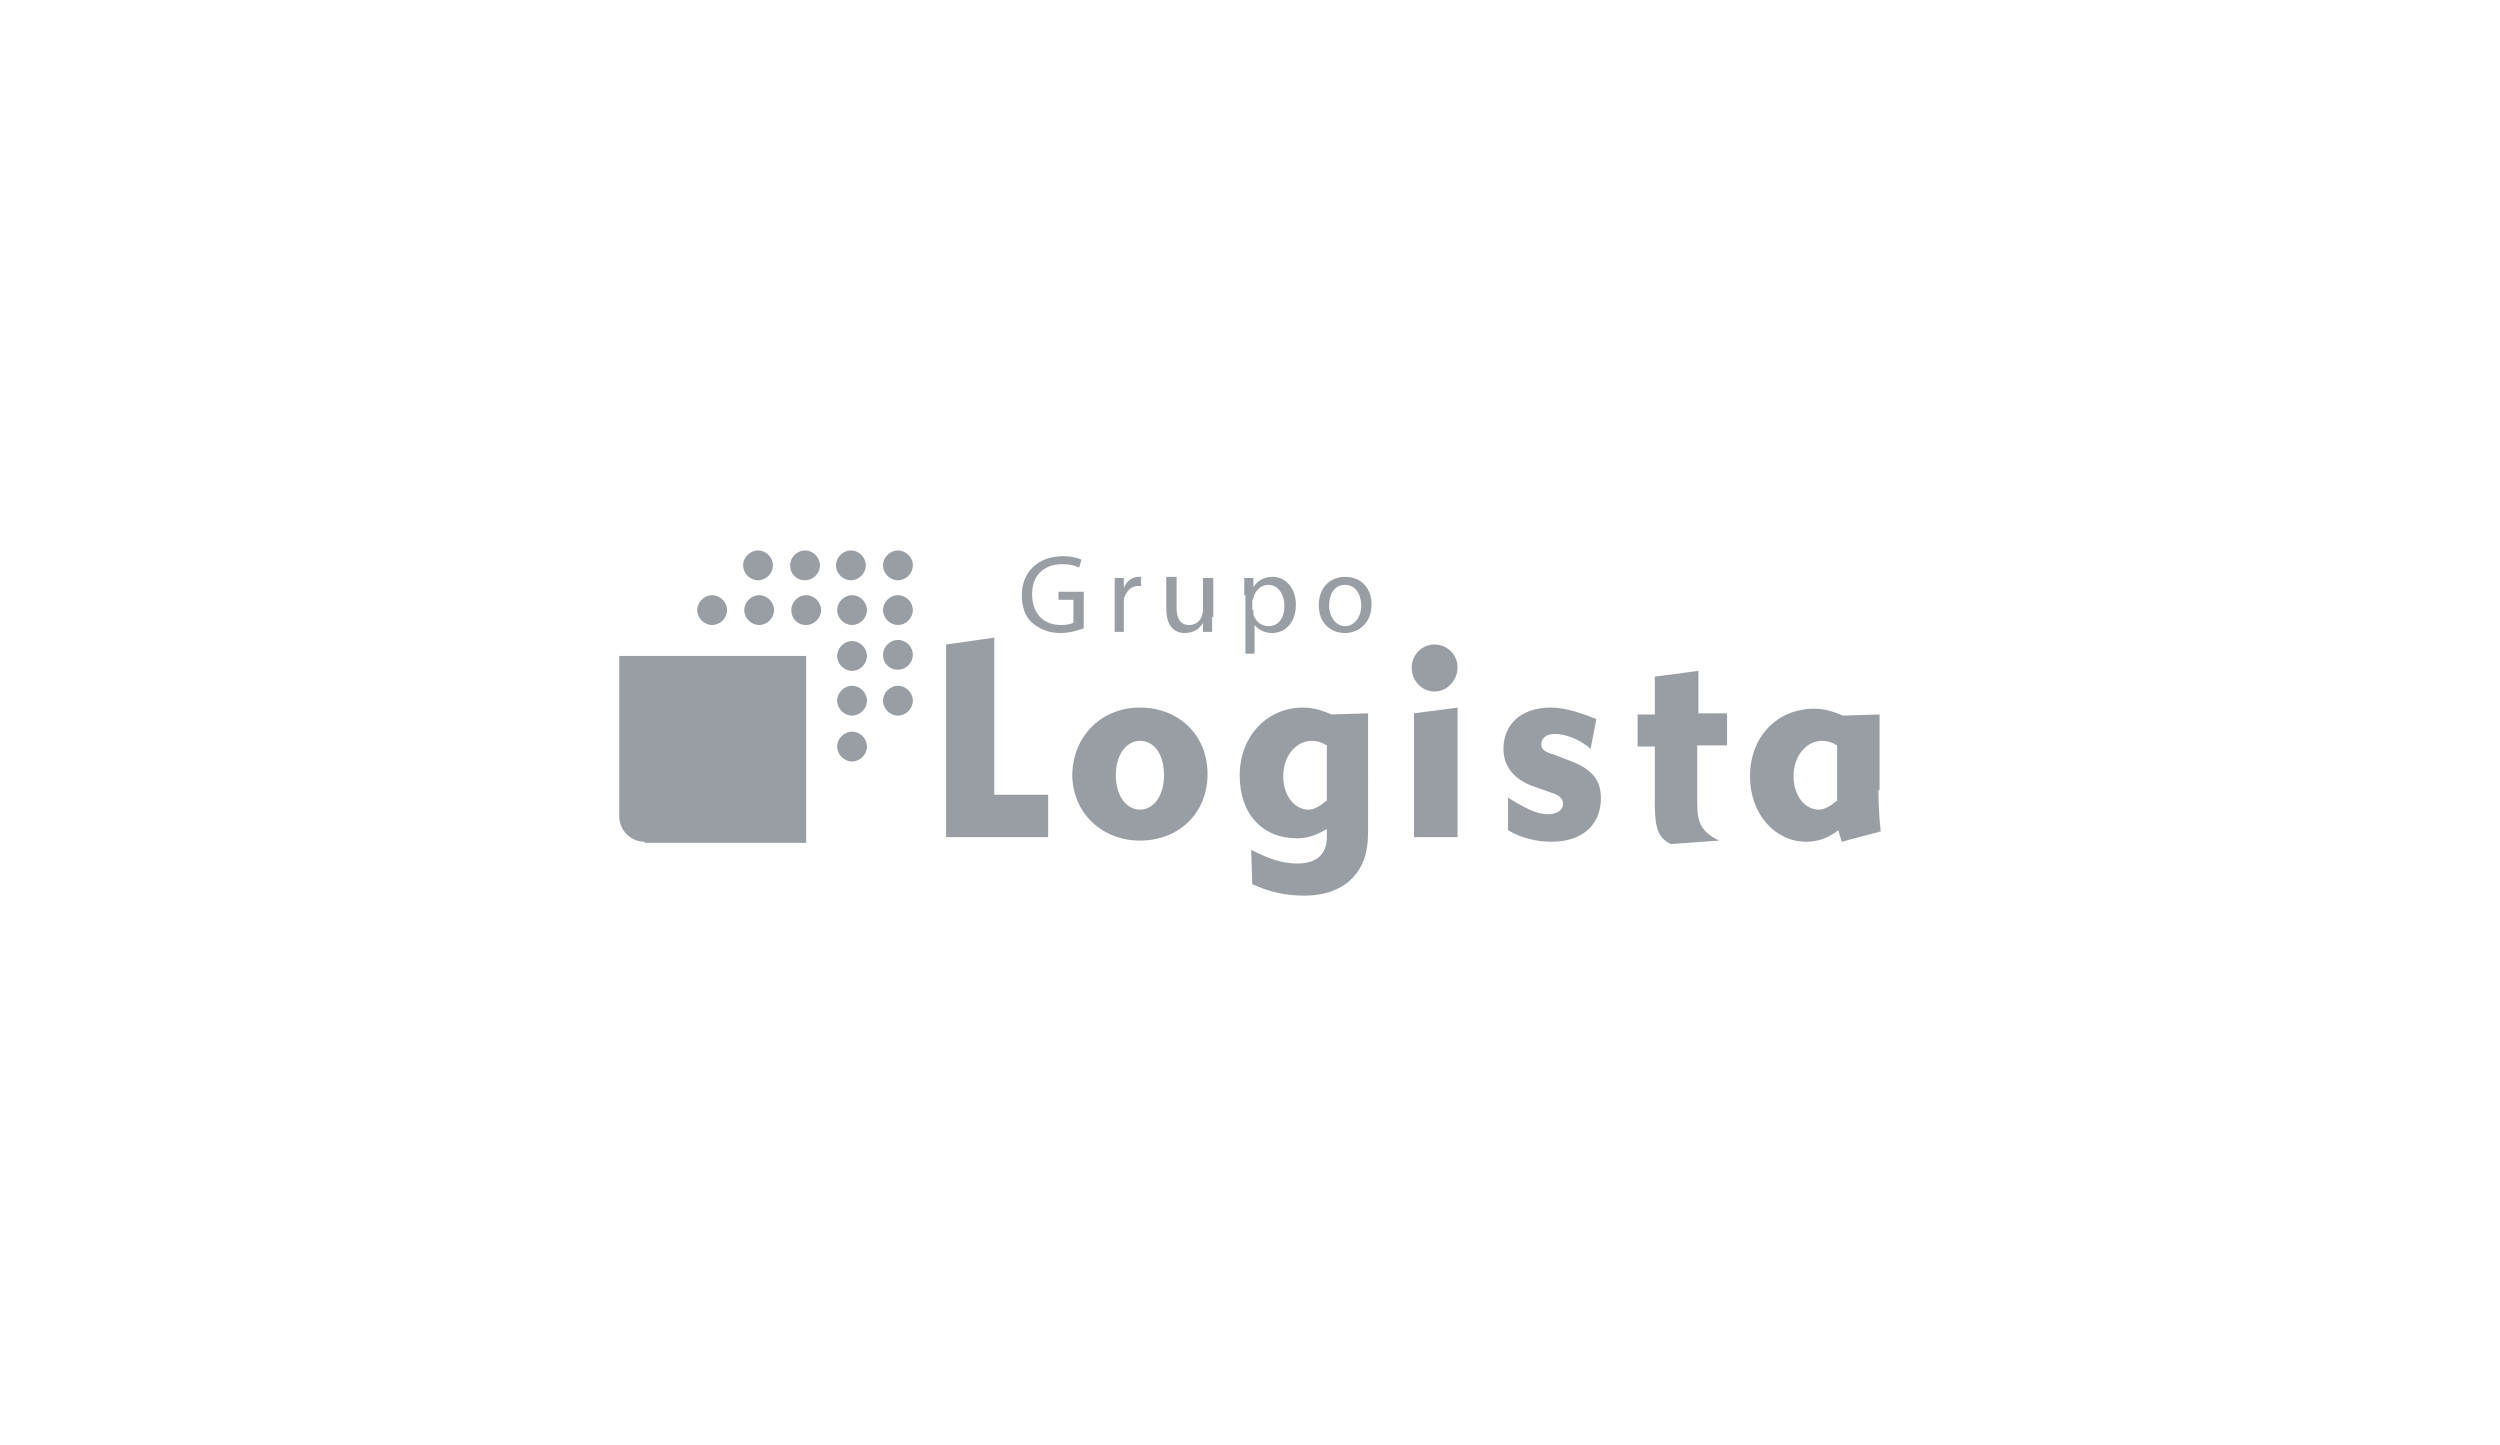 <?xml version="1.0" encoding="utf-8"?>
<!-- Generator: Adobe Illustrator 23.0.3, SVG Export Plug-In . SVG Version: 6.00 Build 0)  -->
<svg version="1.1" id="Layer_1" xmlns="http://www.w3.org/2000/svg" xmlns:xlink="http://www.w3.org/1999/xlink" x="0px" y="0px"
	 viewBox="0 0 218 126" style="enable-background:new 0 0 218 126;" xml:space="preserve">
<style type="text/css">
	.st0{fill:#999EA4;}
</style>
<g>
	<path class="st0" d="M56.2,73.4c-1.2,0-2.2-1-2.2-2.2v-14h16.3v16.3H56.2z"/>
	<path class="st0" d="M74.3,54.5c0.7,0,1.3-0.6,1.3-1.3c0-0.7-0.6-1.3-1.3-1.3c-0.7,0-1.3,0.6-1.3,1.3C73,53.9,73.6,54.5,74.3,54.5"
		/>
	<path class="st0" d="M74.3,58.5c0.7,0,1.3-0.6,1.3-1.3c0-0.7-0.6-1.3-1.3-1.3c-0.7,0-1.3,0.6-1.3,1.3C73,57.9,73.6,58.5,74.3,58.5"
		/>
	<path class="st0" d="M74.3,62.4c0.7,0,1.3-0.6,1.3-1.3c0-0.7-0.6-1.3-1.3-1.3c-0.7,0-1.3,0.6-1.3,1.3C73,61.8,73.6,62.4,74.3,62.4"
		/>
	<path class="st0" d="M74.3,66.4c0.7,0,1.3-0.6,1.3-1.3c0-0.7-0.6-1.3-1.3-1.3c-0.7,0-1.3,0.6-1.3,1.3C73,65.8,73.6,66.4,74.3,66.4"
		/>
	<path class="st0" d="M70.3,54.5c0.7,0,1.3-0.6,1.3-1.3c0-0.7-0.6-1.3-1.3-1.3c-0.7,0-1.3,0.6-1.3,1.3C69,53.9,69.5,54.5,70.3,54.5"
		/>
	<path class="st0" d="M66.2,54.5c0.7,0,1.3-0.6,1.3-1.3c0-0.7-0.6-1.3-1.3-1.3c-0.7,0-1.3,0.6-1.3,1.3
		C64.9,53.9,65.5,54.5,66.2,54.5"/>
	<path class="st0" d="M62.1,54.5c0.7,0,1.3-0.6,1.3-1.3c0-0.7-0.6-1.3-1.3-1.3c-0.7,0-1.3,0.6-1.3,1.3
		C60.8,53.9,61.4,54.5,62.1,54.5"/>
	<path class="st0" d="M78.3,50.6c0.7,0,1.3-0.6,1.3-1.3c0-0.7-0.6-1.3-1.3-1.3c-0.7,0-1.3,0.6-1.3,1.3C77,50,77.6,50.6,78.3,50.6"/>
	<path class="st0" d="M78.3,54.5c0.7,0,1.3-0.6,1.3-1.3c0-0.7-0.6-1.3-1.3-1.3c-0.7,0-1.3,0.6-1.3,1.3C77,53.9,77.6,54.5,78.3,54.5"
		/>
	<path class="st0" d="M78.3,58.4c0.7,0,1.3-0.6,1.3-1.3c0-0.7-0.6-1.3-1.3-1.3c-0.7,0-1.3,0.6-1.3,1.3C77,57.9,77.6,58.4,78.3,58.4"
		/>
	<path class="st0" d="M78.3,62.4c0.7,0,1.3-0.6,1.3-1.3c0-0.7-0.6-1.3-1.3-1.3c-0.7,0-1.3,0.6-1.3,1.3C77,61.8,77.6,62.4,78.3,62.4"
		/>
	<path class="st0" d="M74.2,50.6c0.7,0,1.3-0.6,1.3-1.3c0-0.7-0.6-1.3-1.3-1.3c-0.7,0-1.3,0.6-1.3,1.3C72.9,50,73.5,50.6,74.2,50.6"
		/>
	<path class="st0" d="M70.2,50.6c0.7,0,1.3-0.6,1.3-1.3c0-0.7-0.6-1.3-1.3-1.3c-0.7,0-1.3,0.6-1.3,1.3C68.9,50,69.4,50.6,70.2,50.6"
		/>
	<path class="st0" d="M66.1,50.6c0.7,0,1.3-0.6,1.3-1.3c0-0.7-0.6-1.3-1.3-1.3c-0.7,0-1.3,0.6-1.3,1.3C64.8,50,65.4,50.6,66.1,50.6"
		/>
	<path class="st0" d="M99.4,70.6c1.2,0,2.1-1.2,2.1-3c0-1.9-0.9-3-2.1-3c-1.1,0-2.1,1.1-2.1,3C97.3,69.5,98.3,70.6,99.4,70.6
		 M99.4,61.7c3.4,0,5.9,2.4,5.9,5.8c0,3.4-2.5,5.8-5.9,5.8c-3.3,0-5.9-2.4-5.9-5.8C93.6,64.1,96.1,61.7,99.4,61.7"/>
	<path class="st0" d="M114.4,64.6c-1.3,0-2.5,1.2-2.5,3.1c0,1.7,1,2.9,2.2,2.9c0.5,0,1-0.3,1.6-0.8V65
		C115.2,64.7,114.8,64.6,114.4,64.6 M119.3,71.9c0,1.3,0,2.4-0.6,3.6c-0.9,1.7-2.6,2.6-5,2.6c-1.5,0-3-0.3-4.5-1l-0.1-3
		c1.5,0.8,2.8,1.2,4,1.2c1.7,0,2.6-0.8,2.6-2.3v-0.7c-0.9,0.5-1.6,0.8-2.6,0.8c-3,0-5-2.1-5-5.5c0-3.4,2.4-5.9,5.5-5.9
		c0.8,0,1.6,0.2,2.5,0.6l3.2-0.1V71.9z"/>
	<path class="st0" d="M125.1,56.2c1.1,0,2,0.9,2,2c0,1.1-0.9,2.1-2,2.1c-1.1,0-2-0.9-2-2.1C123.1,57.1,124,56.2,125.1,56.2
		 M123.3,73V62.2l3.8-0.5V73H123.3z"/>
	<path class="st0" d="M131.4,69.5c1.5,0.9,2.5,1.5,3.6,1.5c0.8,0,1.3-0.4,1.3-0.9c0-0.5-0.4-0.8-1.1-1l-1.4-0.5
		c-1.8-0.6-2.7-1.8-2.7-3.3c0-2.1,1.5-3.6,4.1-3.6c1.2,0,2.5,0.4,4,1l-0.5,2.6c-1-0.9-2.3-1.3-3.1-1.3c-0.8,0-1.2,0.4-1.2,0.9
		c0,0.5,0.4,0.7,1.1,0.9l1.3,0.5c1.9,0.7,2.8,1.6,2.8,3.3c0,2.3-1.6,3.8-4.3,3.8c-1.3,0-2.6-0.3-3.8-1V69.5z"/>
	<path class="st0" d="M144.3,65.1h-1.5v-2.8h1.5V59l3.8-0.5v3.7h2.5v2.8H148V70c0,1.7,0.3,2.5,1.9,3.3l-4.2,0.3
		c-1.3-0.6-1.4-1.8-1.4-3.8V65.1z"/>
	<path class="st0" d="M158.9,64.6c-1.3,0-2.5,1.2-2.5,3.1c0,1.7,1,2.9,2.2,2.9c0.5,0,1-0.3,1.6-0.8V65
		C159.7,64.7,159.3,64.6,158.9,64.6 M163.8,68.9c0,1.5,0.1,2.7,0.2,3.6l-3.4,0.9l-0.3-1c-0.9,0.7-1.8,1-2.8,1
		c-2.7,0-4.9-2.4-4.9-5.7c0-3.5,2.4-5.9,5.6-5.9c0.8,0,1.6,0.2,2.5,0.6l3.2-0.1V68.9z"/>
	<polygon class="st0" points="82.5,56.2 86.7,55.6 86.7,69.3 91.4,69.3 91.4,73 82.5,73 	"/>
	<path class="st0" d="M94.5,54.8c-0.4,0.1-1.1,0.4-2,0.4c-1,0-1.8-0.3-2.5-0.9c-0.6-0.5-0.9-1.4-0.9-2.4c0-2,1.4-3.4,3.6-3.4
		c0.8,0,1.4,0.2,1.6,0.3l-0.2,0.7c-0.4-0.2-0.8-0.3-1.5-0.3c-1.6,0-2.6,1-2.6,2.6c0,1.7,1,2.7,2.5,2.7c0.6,0,0.9-0.1,1.1-0.2v-2
		h-1.3v-0.7h2.2V54.8z"/>
	<path class="st0" d="M97.2,51.9c0-0.6,0-1,0-1.5h0.8l0,0.9h0c0.2-0.6,0.7-1,1.3-1c0.1,0,0.2,0,0.2,0v0.8c-0.1,0-0.2,0-0.3,0
		c-0.6,0-1,0.5-1.2,1.1c0,0.1,0,0.3,0,0.4v2.5h-0.8V51.9z"/>
	<path class="st0" d="M105.7,53.8c0,0.5,0,0.9,0,1.3h-0.8l0-0.8h0c-0.2,0.4-0.7,0.9-1.6,0.9c-0.7,0-1.6-0.4-1.6-2.1v-2.8h0.9V53
		c0,0.9,0.3,1.5,1.1,1.5c0.6,0,1-0.4,1.1-0.8c0-0.1,0.1-0.3,0.1-0.4v-2.9h0.9V53.8z"/>
	<path class="st0" d="M109.3,53.2c0,0.1,0,0.2,0,0.4c0.2,0.6,0.7,1,1.3,1c0.9,0,1.4-0.7,1.4-1.8c0-0.9-0.5-1.8-1.4-1.8
		c-0.6,0-1.1,0.4-1.3,1.1c0,0.1-0.1,0.2-0.1,0.3V53.2z M108.5,51.9c0-0.6,0-1.1,0-1.5h0.8l0,0.8h0c0.4-0.6,0.9-0.9,1.7-0.9
		c1.1,0,2,1,2,2.4c0,1.7-1,2.5-2.1,2.5c-0.6,0-1.2-0.3-1.5-0.7h0V57h-0.8V51.9z"/>
	<path class="st0" d="M115.9,52.8c0,1,0.6,1.8,1.4,1.8c0.8,0,1.4-0.8,1.4-1.8c0-0.8-0.4-1.8-1.4-1.8S115.9,51.9,115.9,52.8
		 M119.6,52.7c0,1.7-1.2,2.5-2.3,2.5c-1.3,0-2.3-0.9-2.3-2.4c0-1.6,1-2.5,2.3-2.5C118.7,50.3,119.6,51.3,119.6,52.7"/>
</g>
</svg>

